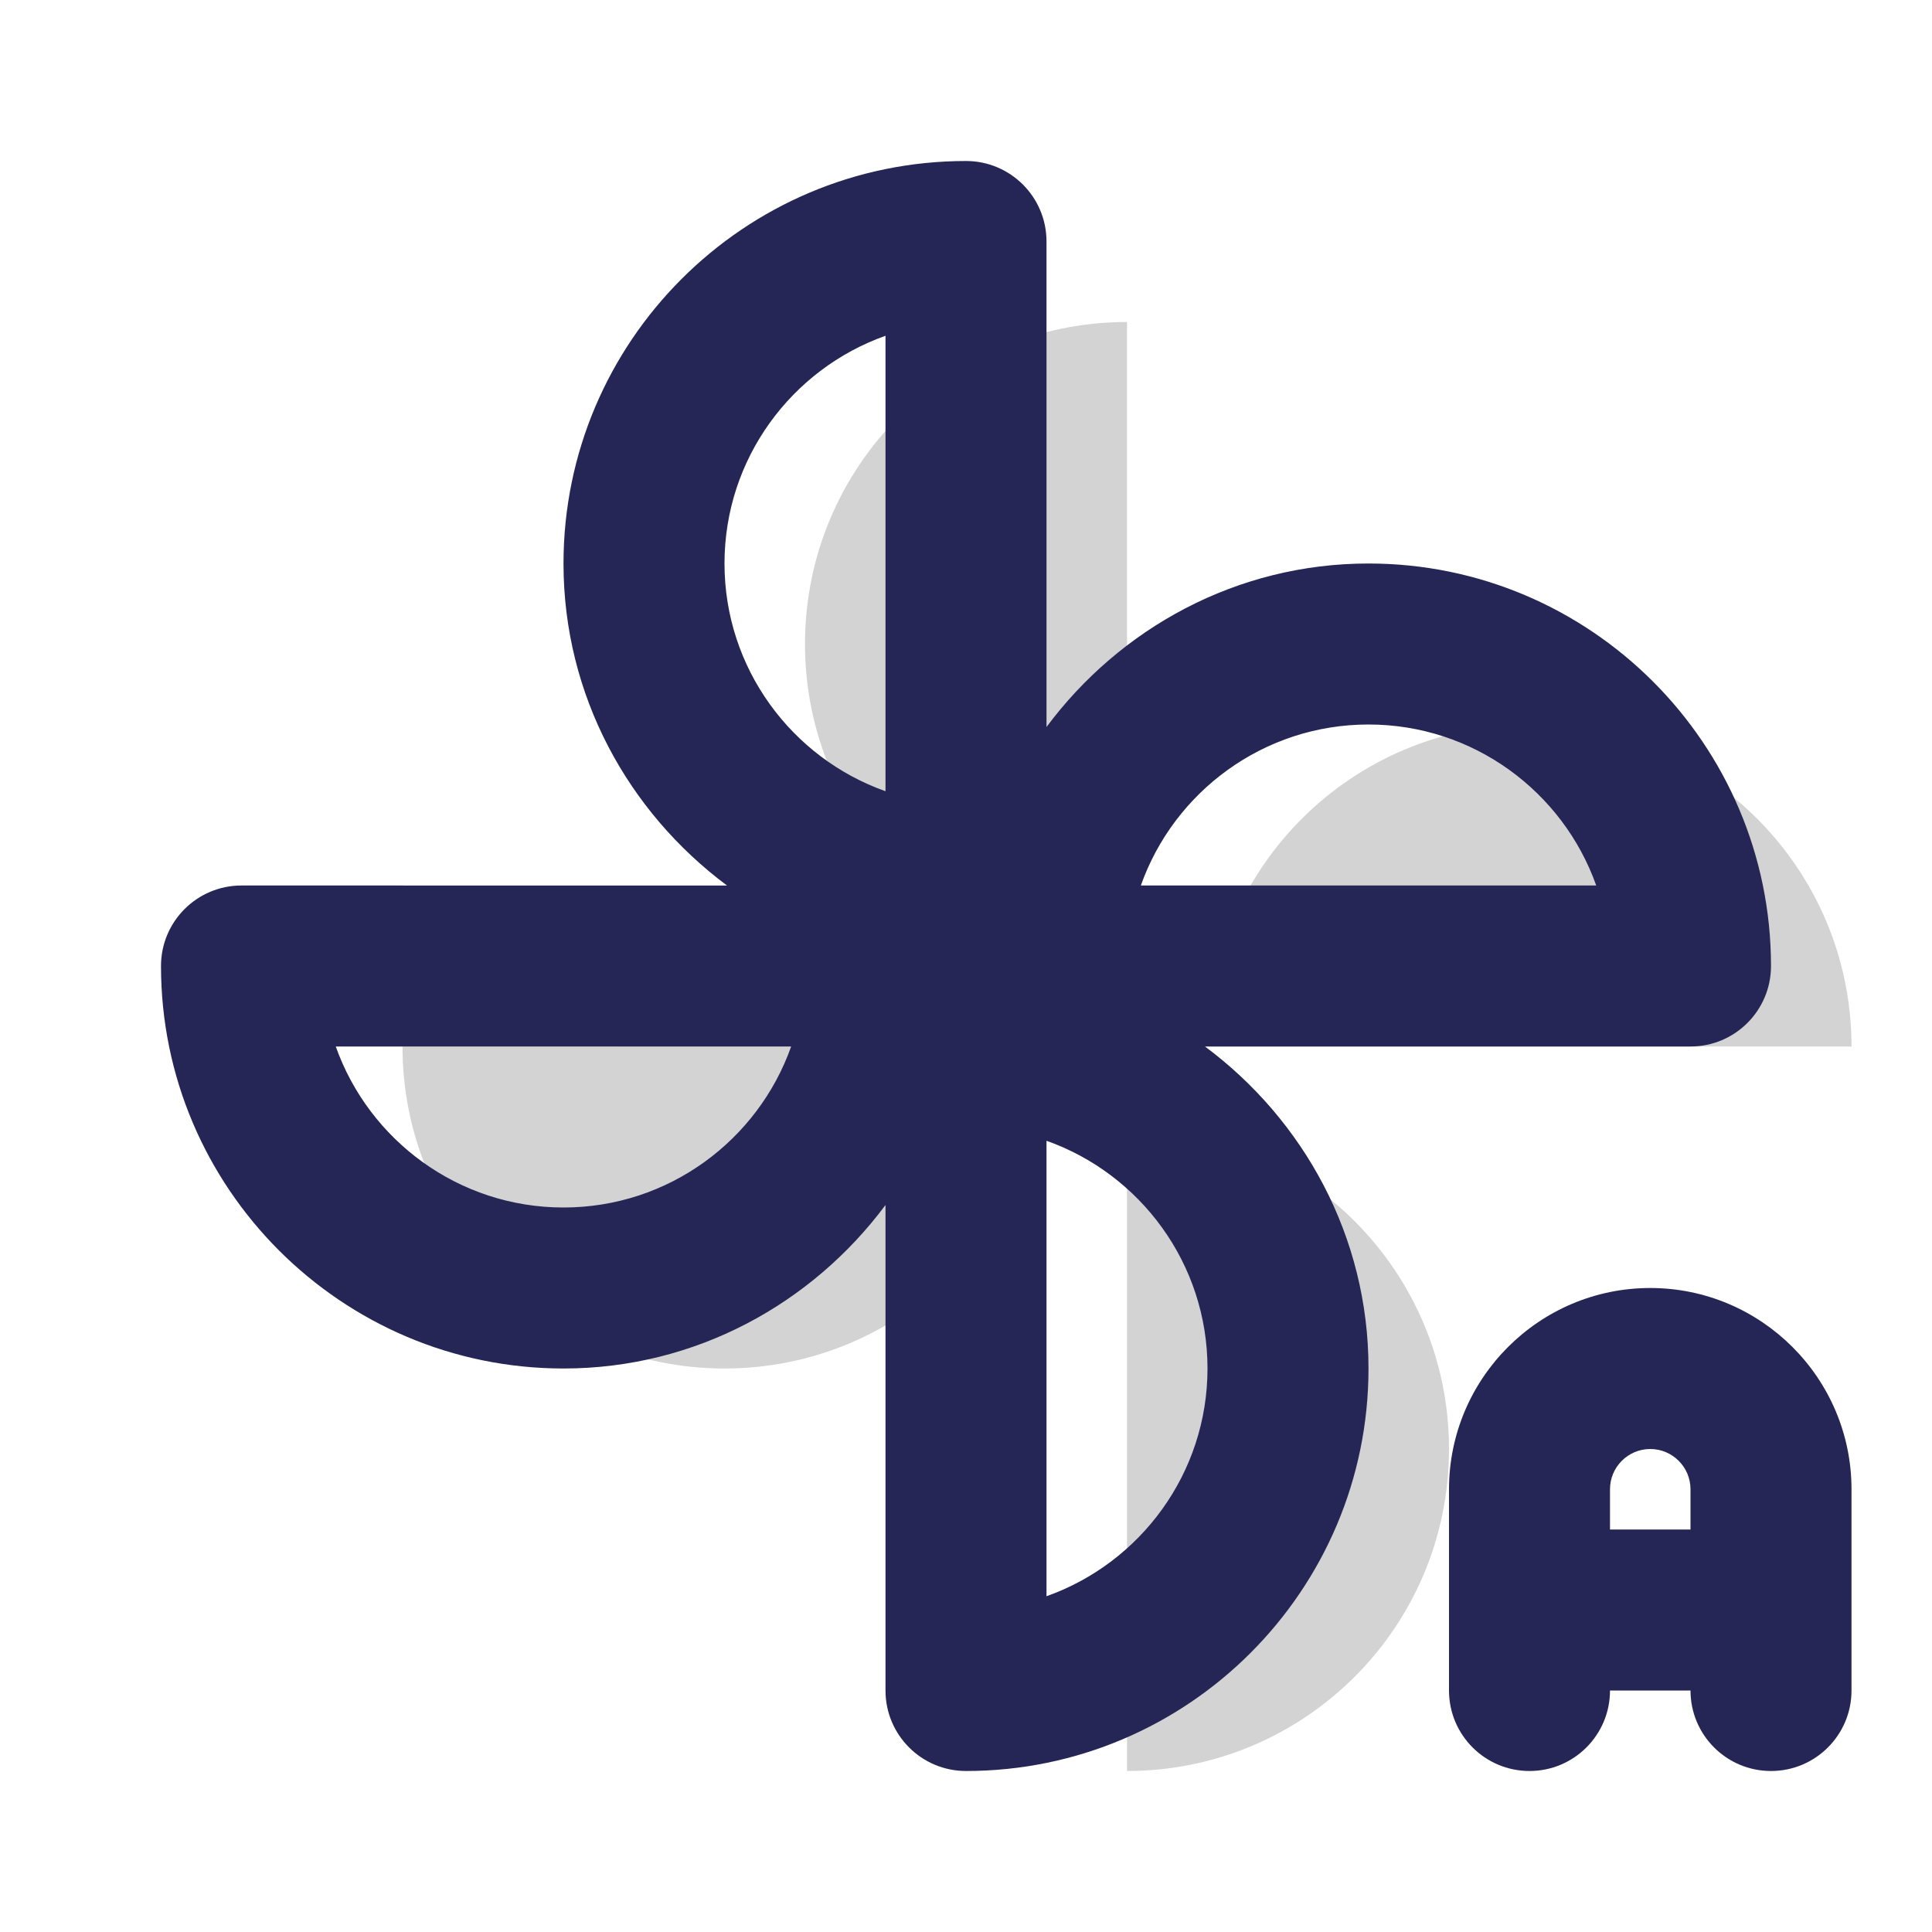 <svg id="SvgjsSvg1135" width="288" height="288" xmlns="http://www.w3.org/2000/svg" version="1.1" xmlns:xlink="http://www.w3.org/1999/xlink" xmlns:svgjs="http://svgjs.com/svgjs"><defs id="SvgjsDefs1136"></defs><g id="SvgjsG1137"><svg xmlns="http://www.w3.org/2000/svg" enable-background="new 0 0 24 24" viewBox="0 0 24 24" width="288" height="288"><path fill="#d3d3d3" d="M14 12V4c-2.21 0-4 1.79-4 4C10 10.21 11.79 12 14 12zM19 9c-2.21 0-4 1.79-4 4h8C23 10.79 21.21 9 19 9zM14 14v8c2.21 0 4-1.79 4-4C18 15.79 16.21 14 14 14zM9 17c2.21 0 4-1.79 4-4H5C5 15.21 6.79 17 9 17z" class="colord3d3d3 svgShape"></path><path fill="#262656" d="M14.969,13H21c0.552,0,1-0.447,1-1c0-2.757-2.243-5-5-5c-1.641,0-3.088,0.806-4,2.031V3
			c0-0.553-0.448-1-1-1C9.243,2,7,4.243,7,7c0,1.641,0.806,3.088,2.031,4H3c-0.552,0-1,0.447-1,1c0,2.757,2.243,5,5,5
			c1.641,0,3.088-0.806,4-2.031V21c0,0.553,0.448,1,1,1c2.757,0,5-2.243,5-5C17,15.359,16.194,13.912,14.969,13z M17,9
			c1.304,0,2.416,0.836,2.829,2h-5.657C14.584,9.836,15.696,9,17,9z M11,4.171v5.658C9.836,9.416,9,8.304,9,7
			S9.836,4.584,11,4.171z M7,15c-1.304,0-2.416-0.836-2.829-2h5.657C9.416,14.164,8.304,15,7,15z M13,19.829v-5.658
			c1.164,0.413,2,1.525,2,2.829S14.164,19.416,13,19.829z" class="color262656 svgShape"></path><path fill="#262656" d="M20.5,16c-1.378,0-2.5,1.121-2.5,2.5V21c0,0.553,0.448,1,1,1s1-0.447,1-1h1c0,0.553,0.448,1,1,1
			s1-0.447,1-1v-2.5C23,17.121,21.878,16,20.5,16z M20,19v-0.5c0-0.275,0.224-0.5,0.5-0.5s0.5,0.225,0.5,0.5V19H20z" class="color262656 svgShape"></path></svg></g></svg>